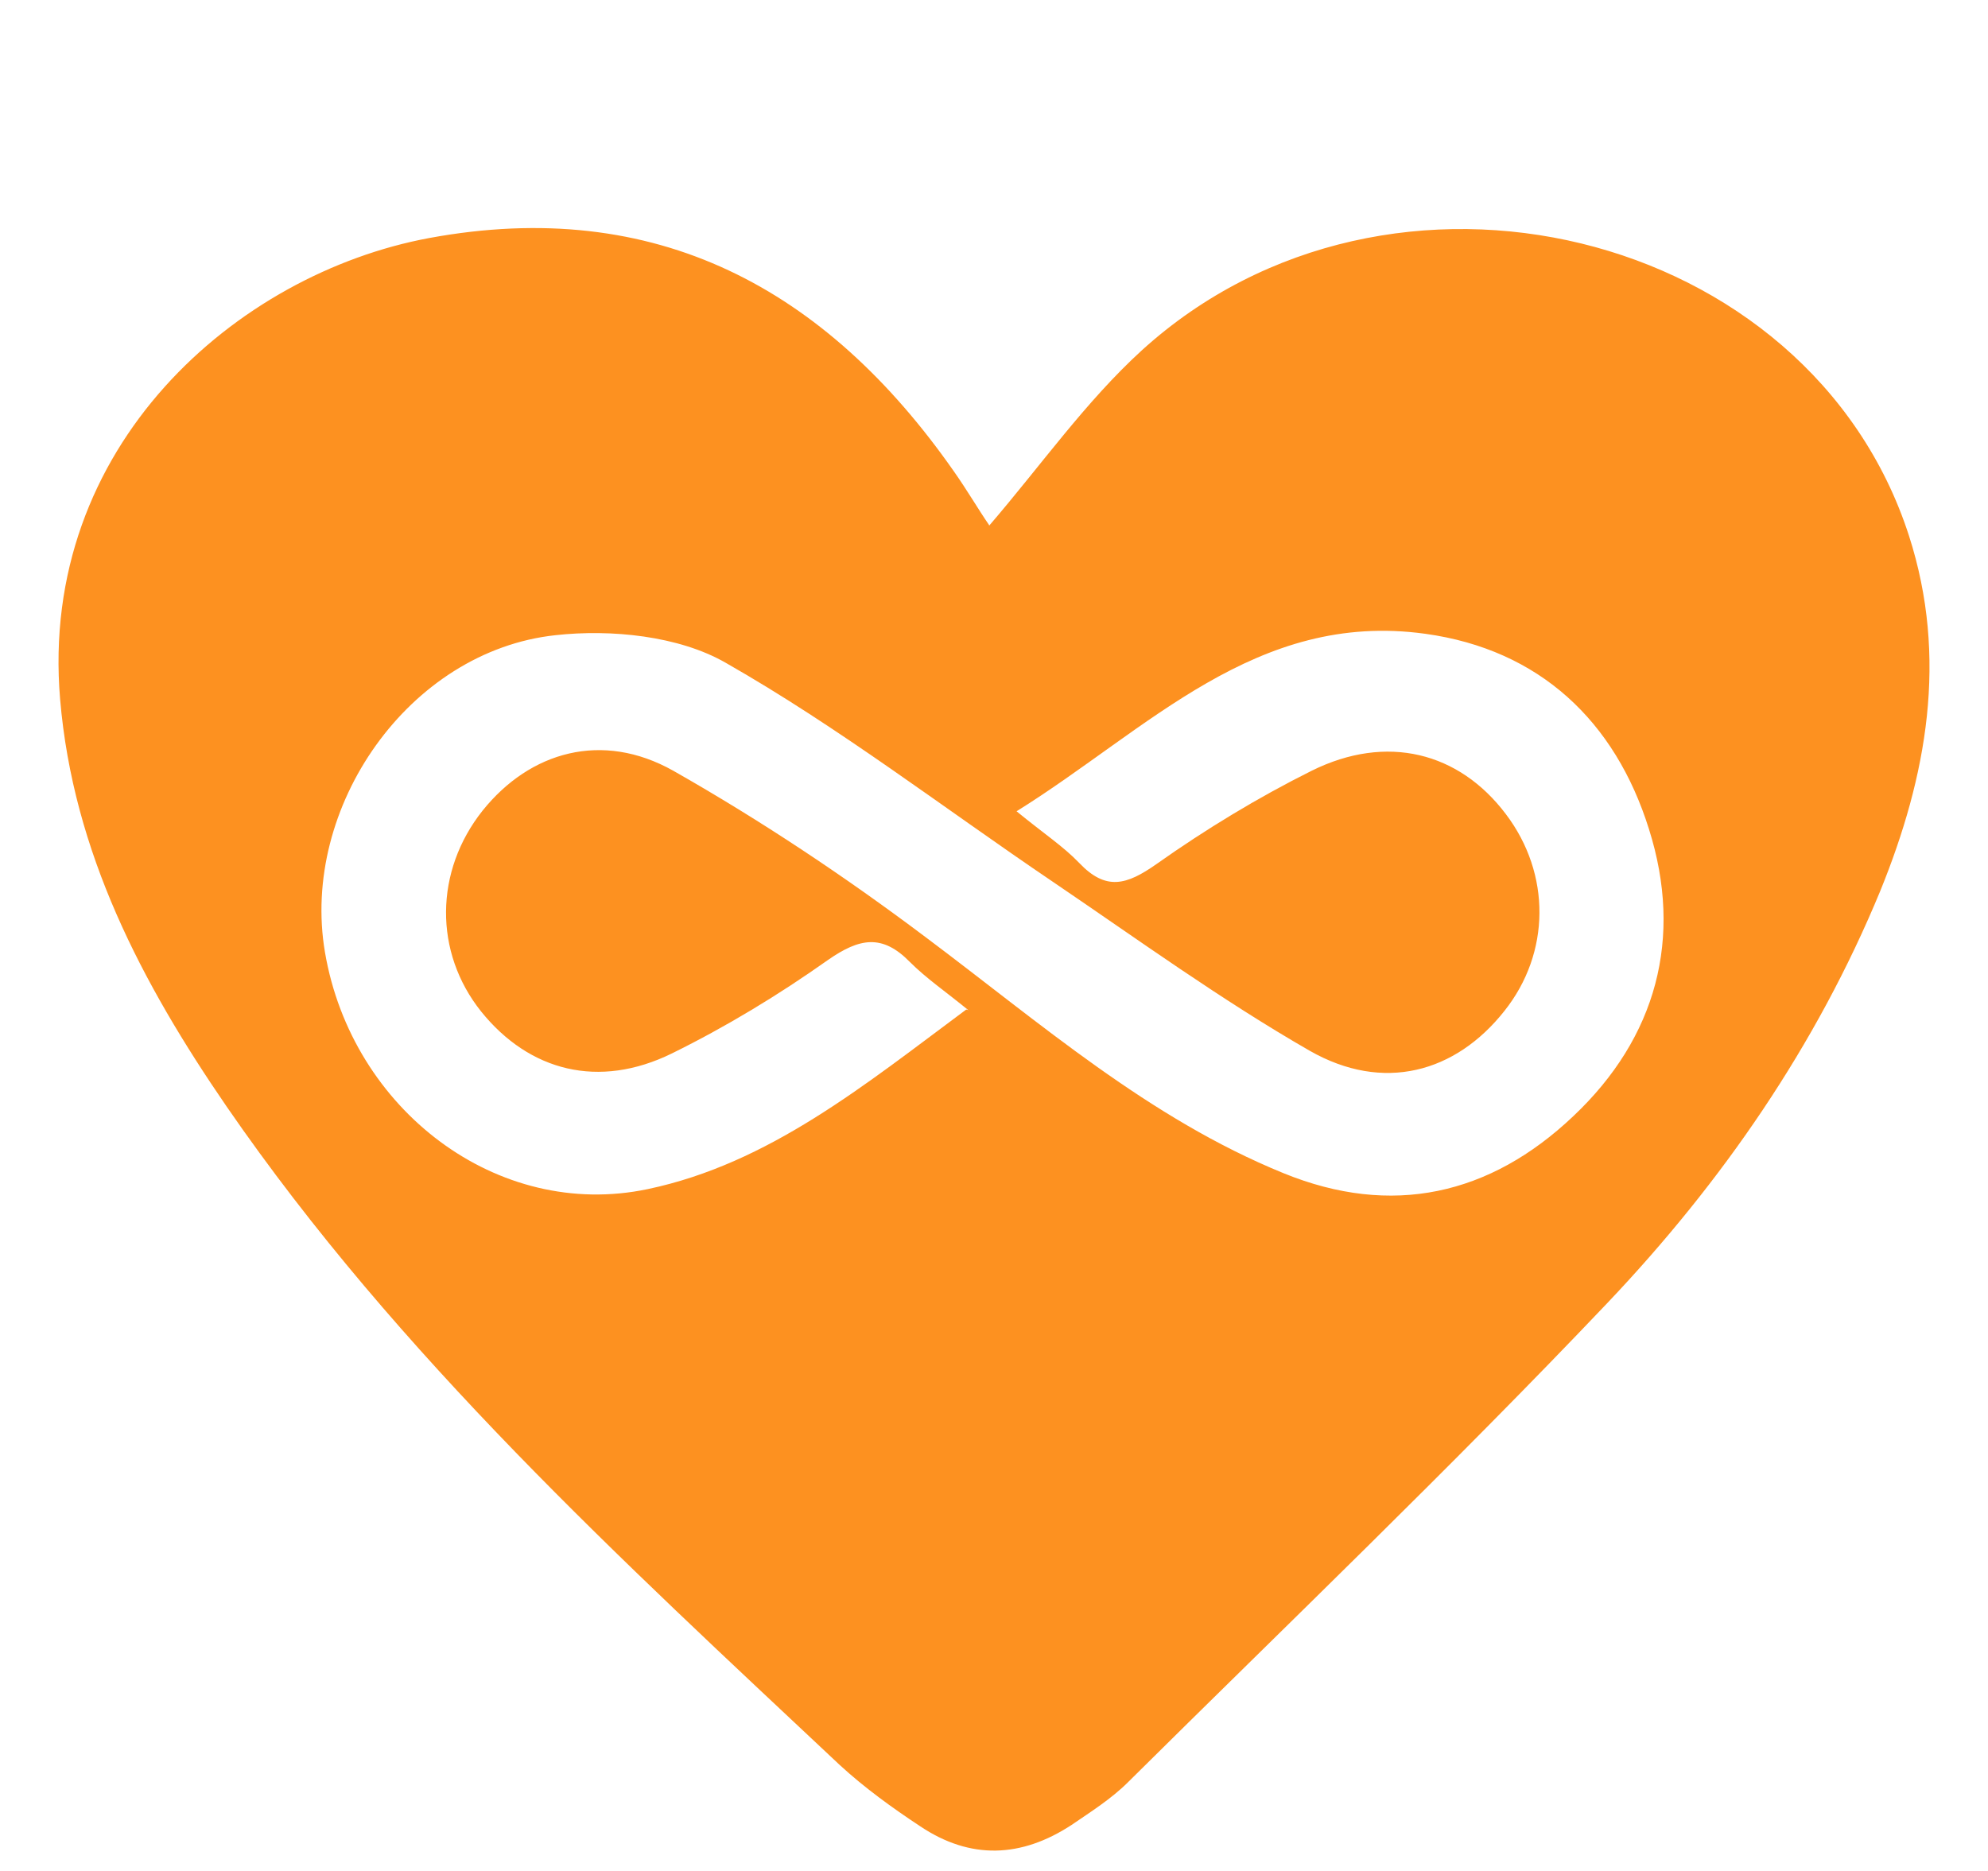 <svg width="17" height="16" viewBox="0 0 17 16" fill="none" xmlns="http://www.w3.org/2000/svg">
<path d="M8.458 4.496C8.899 3.984 9.281 3.437 9.764 2.996C11.882 1.071 15.478 1.954 16.325 4.584C16.66 5.626 16.478 6.638 16.078 7.621C15.531 8.945 14.725 10.11 13.748 11.14C12.418 12.54 11.017 13.882 9.646 15.241C9.505 15.382 9.328 15.494 9.164 15.606C8.734 15.888 8.299 15.906 7.869 15.618C7.628 15.459 7.392 15.288 7.181 15.094C5.309 13.335 3.409 11.599 1.938 9.463C1.214 8.409 0.625 7.291 0.514 5.979C0.331 3.813 2.026 2.342 3.668 2.036C5.609 1.677 7.063 2.466 8.157 4.031C8.269 4.19 8.369 4.361 8.458 4.49V4.496ZM8.281 8.639C8.087 8.48 7.922 8.368 7.781 8.227C7.545 7.986 7.351 8.021 7.081 8.209C6.657 8.509 6.21 8.78 5.745 9.009C5.121 9.315 4.527 9.162 4.115 8.651C3.709 8.144 3.715 7.45 4.127 6.932C4.533 6.426 5.15 6.25 5.757 6.591C6.504 7.015 7.228 7.497 7.916 8.015C8.899 8.751 9.823 9.563 10.976 10.033C11.9 10.41 12.741 10.222 13.454 9.545C14.165 8.874 14.395 8.021 14.101 7.091C13.812 6.167 13.165 5.555 12.188 5.42C10.741 5.22 9.817 6.238 8.693 6.938C8.922 7.126 9.093 7.238 9.228 7.379C9.458 7.621 9.634 7.568 9.887 7.391C10.311 7.091 10.758 6.82 11.217 6.591C11.859 6.273 12.477 6.432 12.877 6.962C13.265 7.474 13.259 8.15 12.865 8.645C12.447 9.174 11.829 9.345 11.2 8.986C10.441 8.55 9.729 8.033 8.999 7.538C8.069 6.909 7.175 6.22 6.204 5.667C5.804 5.438 5.227 5.379 4.75 5.432C3.497 5.567 2.567 6.903 2.779 8.144C3.009 9.492 4.256 10.439 5.539 10.169C6.575 9.951 7.392 9.28 8.263 8.633L8.281 8.639Z" fill="#FD9120"/>
</svg>
